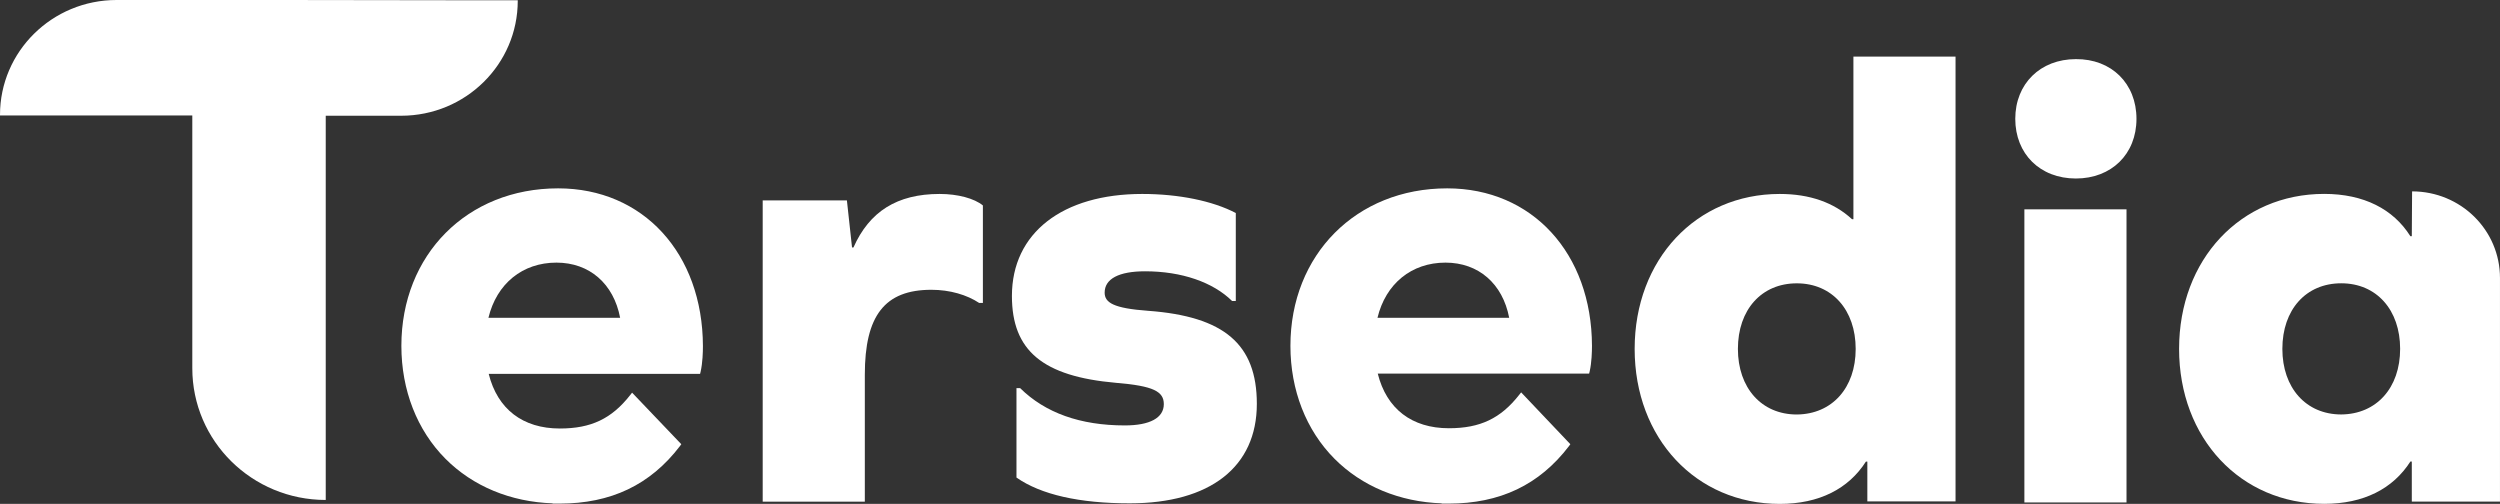 <svg xmlns="http://www.w3.org/2000/svg" width="129" height="26" viewBox="0 0 129 26" fill="none"><rect x="0" y="0" width="129" height="26" fill="#333333" stroke="none"/><path d="M50.717 10.601V15.633H50.526C49.895 15.214 49.014 14.953 48.06 14.953C45.653 14.953 44.625 16.284 44.625 19.335V25.886H39.355V10.34H43.7L43.965 12.77H44.038C44.86 10.919 46.284 10.008 48.486 10.008C49.425 10.008 50.277 10.239 50.717 10.601Z" fill="white"></path><path d="M63.767 10.991V15.532H63.577C62.593 14.563 60.978 13.999 59.085 13.999C57.734 13.999 57 14.389 57 15.098C57 15.618 57.455 15.908 59.246 16.038C63.166 16.327 64.853 17.759 64.853 20.839C64.853 24.092 62.446 25.972 58.292 25.972C55.694 25.972 53.712 25.524 52.45 24.642V20.029H52.641C53.932 21.302 55.738 21.952 58.042 21.952C59.334 21.952 60.053 21.562 60.053 20.853C60.053 20.203 59.525 19.913 57.587 19.754C53.8 19.422 52.215 18.091 52.215 15.271C52.215 12.018 54.828 10.008 58.938 10.008C60.831 10.008 62.578 10.369 63.767 10.991Z" fill="white"></path><path d="M96.355 25.885V24.815V23.817H96.282C95.386 25.22 93.874 26.001 91.834 26.001C87.518 26.001 84.348 22.617 84.348 18.004C84.348 13.391 87.518 10.008 91.834 10.008C93.39 10.008 94.638 10.456 95.562 11.309H95.636V2.922H100.906V25.871H96.355V25.885ZM95.753 18.004C95.753 15.994 94.535 14.62 92.715 14.62C90.894 14.62 89.676 15.98 89.676 18.004C89.676 20.014 90.894 21.388 92.715 21.388C94.535 21.373 95.753 20.014 95.753 18.004Z" fill="white"></path><path d="M110.242 6.131C110.242 7.953 108.95 9.211 107.115 9.211C105.265 9.211 103.988 7.939 103.988 6.131C103.988 4.323 105.28 3.051 107.115 3.051C108.95 3.036 110.242 4.309 110.242 6.131ZM104.458 10.802H109.728V25.927H104.458V10.802Z" fill="white"></path><path d="M124.449 25.883V23.815H124.376C123.48 25.218 121.968 25.998 119.928 25.998C115.612 25.998 112.441 22.615 112.441 18.002C112.441 13.389 115.612 10.005 119.928 10.005C121.968 10.005 123.495 10.786 124.376 12.189H124.449L124.464 9.875C126.974 9.875 128.999 11.87 128.999 14.343V25.883H124.449ZM123.847 18.002C123.847 15.992 122.629 14.618 120.808 14.618C118.988 14.618 117.77 15.977 117.77 18.002C117.77 20.012 118.988 21.386 120.808 21.386C122.629 21.371 123.847 20.012 123.847 18.002Z" fill="white"></path><path d="M26.716 0.014V0.043C26.716 3.311 24.03 5.972 20.698 5.972H16.808V25.798C13.006 25.798 9.923 22.761 9.923 19.001V5.958H0V5.929C0 2.661 2.686 0 6.018 0H14.694C20.903 0.014 26.716 0.014 26.716 0.014Z" fill="white"></path><path d="M74.674 9.719C69.977 9.719 66.586 13.146 66.586 17.846C66.586 20.13 67.393 22.198 68.861 23.673C70.27 25.09 72.223 25.9 74.395 25.972L74.38 25.987H74.733C77.404 25.987 79.43 25.018 80.957 23.022L81.03 22.921L78.491 20.246L78.388 20.376C77.434 21.591 76.377 22.097 74.762 22.097C72.854 22.097 71.547 21.099 71.092 19.277H81.999L82.028 19.162C82.131 18.699 82.146 18.149 82.146 17.846C82.131 13.074 79.063 9.719 74.674 9.719ZM71.078 16.399C71.503 14.635 72.839 13.551 74.586 13.551C76.289 13.551 77.537 14.635 77.874 16.399H71.078Z" fill="white"></path><path d="M28.799 9.719C24.102 9.719 20.711 13.146 20.711 17.846C20.711 20.13 21.518 22.198 22.986 23.673C24.395 25.09 26.348 25.9 28.52 25.972L28.506 25.987H28.858C31.529 25.987 33.555 25.018 35.082 23.022L35.155 22.921L32.616 20.261L32.513 20.391C31.559 21.605 30.502 22.111 28.887 22.111C26.979 22.111 25.672 21.114 25.217 19.292H36.124L36.153 19.176C36.256 18.713 36.271 18.164 36.271 17.86C36.256 13.074 33.188 9.719 28.799 9.719ZM25.203 16.399C25.628 14.635 26.964 13.551 28.711 13.551C30.414 13.551 31.662 14.635 31.999 16.399H25.203Z" fill="white"></path></svg>